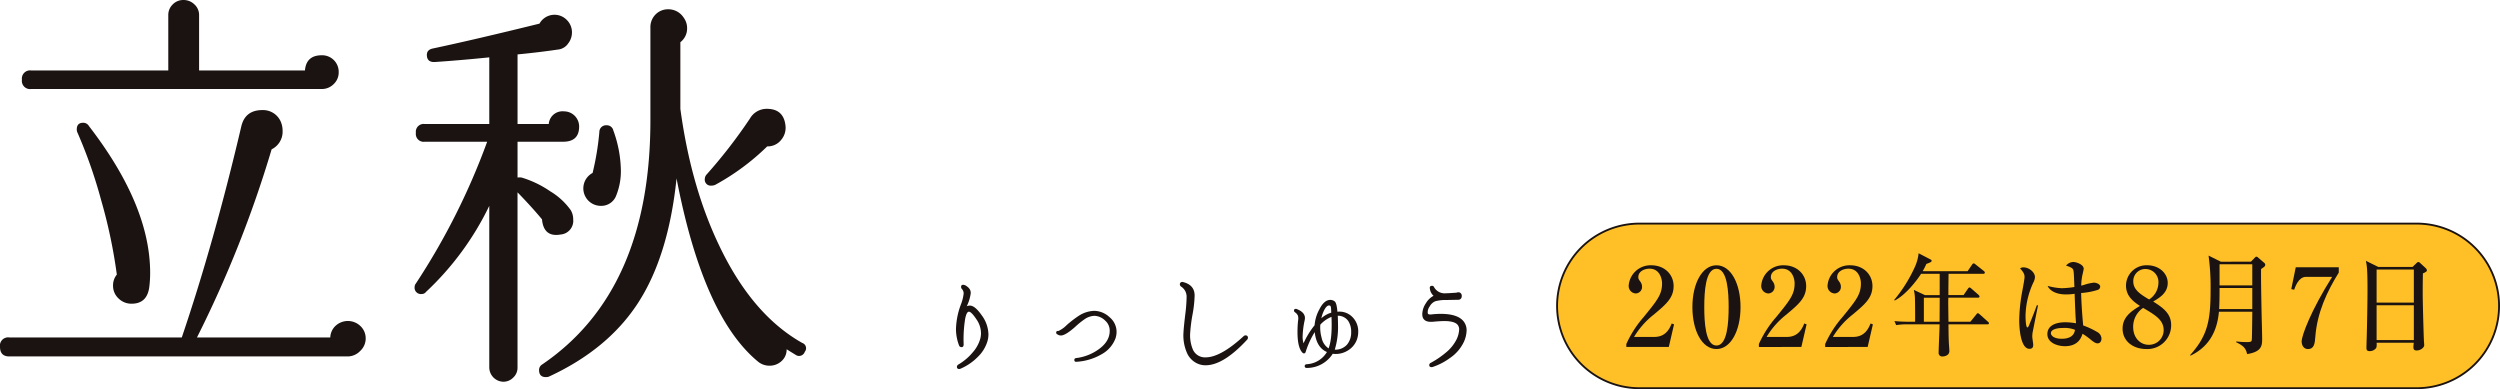 <svg xmlns="http://www.w3.org/2000/svg" width="720.126" height="112.093" viewBox="0 0 720.126 112.093">
  <g id="アートワーク_993" data-name="アートワーク 993" transform="translate(175.181 27.213)">
    <g id="グループ_5181" data-name="グループ 5181" transform="translate(-175.181 -27.212)">
      <g id="グループ_5176" data-name="グループ 5176">
        <g id="グループ_5175" data-name="グループ 5175">
          <path id="パス_74124" data-name="パス 74124" d="M105.338,97.567a4.879,4.879,0,0,1-1.578,3.522,5.025,5.025,0,0,1-3.647,1.58H2.671Q0,102.669,0,99.874A2.362,2.362,0,0,1,2.671,97.2H52.364q9.354-27.58,17.131-60.751,1.094-4.74,6.078-4.74a5.573,5.573,0,0,1,5.225,3.16,6.683,6.683,0,0,1,.606,2.794,5.659,5.659,0,0,1-3.16,5.346A330.525,330.525,0,0,1,56.738,97.2h38.4a4.805,4.805,0,0,1,1.578-3.4,5.217,5.217,0,0,1,7.109.119A4.858,4.858,0,0,1,105.338,97.567ZM97.561,20.778A4.59,4.59,0,0,1,96.1,24.24a4.764,4.764,0,0,1-3.4,1.4H8.989a2.361,2.361,0,0,1-2.671-2.673,2.361,2.361,0,0,1,2.671-2.673H48.476V4.374a4.207,4.207,0,0,1,1.278-3.1A4.215,4.215,0,0,1,52.851,0a4.427,4.427,0,0,1,3.16,1.276,4.117,4.117,0,0,1,1.338,3.1V20.291H87.843q.361-4.373,4.861-4.374a4.77,4.77,0,0,1,4.857,4.861ZM43.011,82.622q-.613,4.86-5.1,4.859a5.238,5.238,0,0,1-3.77-1.518,4.94,4.94,0,0,1-1.578-3.7A4.852,4.852,0,0,1,33.652,79.1a147.626,147.626,0,0,0-4.5-21.382,138.9,138.9,0,0,0-6.8-19.441,2.175,2.175,0,0,1-.24-.972q0-1.945,1.824-1.944a1.9,1.9,0,0,1,1.7.972Q43.256,59.173,43.252,78.611A32.634,32.634,0,0,1,43.011,82.622Z" fill="#1a1311"/>
          <path id="パス_74125" data-name="パス 74125" d="M105.515,35.079q0,4.376-4.621,4.374H87.774V49.781a3.1,3.1,0,0,1,1.214,0,29.556,29.556,0,0,1,8.2,3.949,19.6,19.6,0,0,1,5.893,5.406,5.093,5.093,0,0,1,.727,2.673,3.961,3.961,0,0,1-3.645,4.372q-4.86.854-5.344-4.372-2.8-3.4-7.049-7.777v50.545a3.848,3.848,0,0,1-1.216,2.794,3.973,3.973,0,0,1-2.913,1.216,4.158,4.158,0,0,1-4.009-4.011V57.922A83.563,83.563,0,0,1,61.411,82.707a1.5,1.5,0,0,1-1.214.608A1.825,1.825,0,0,1,58.13,81.25a1.6,1.6,0,0,1,.364-.972A196.645,196.645,0,0,0,79.025,39.453H61.043a2.255,2.255,0,0,1-2.55-2.552,2.255,2.255,0,0,1,2.55-2.552H79.636v-19.2q-8.383.854-15.675,1.34c-1.539.078-2.307-.608-2.307-2.067,0-.972.563-1.58,1.7-1.822Q75.384,10.05,94.094,5.433a4.95,4.95,0,0,1,7.9-1.033,5.014,5.014,0,0,1,1.457,3.583,5.153,5.153,0,0,1-1.093,3.16,4.006,4.006,0,0,1-2.552,1.7q-5.717.851-12.03,1.457V34.349h8.993a3.962,3.962,0,0,1,4.374-3.645,4.36,4.36,0,0,1,4.374,4.374Zm65,64.882a1.725,1.725,0,0,1-2.673.851c-.814-.487-1.66-1.015-2.554-1.58a4.427,4.427,0,0,1-1.457,3.4,5.037,5.037,0,0,1-3.522,1.335,5.165,5.165,0,0,1-3.164-1.093q-15.912-13-23.566-52.855-2.314,22.236-11,35.723T96.767,107.13a2.741,2.741,0,0,1-.851.121c-1.3,0-1.944-.69-1.944-2.065a1.833,1.833,0,0,1,.727-1.459q31.466-21.259,31.347-70.837V6.647a5.143,5.143,0,0,1,1.52-3.889A5,5,0,0,1,131.153,1.3a5.242,5.242,0,0,1,4.491,2.429,5.028,5.028,0,0,1,.974,3.039,4.951,4.951,0,0,1-1.942,4.011v19.2q3.03,22.356,11.177,39.366,9.477,19.928,23.936,28.068A1.607,1.607,0,0,1,170.519,99.961Zm-54.252-45.2a4.577,4.577,0,0,1-4.557,3.16,5.033,5.033,0,0,1-2.309-9.478,79.123,79.123,0,0,0,1.944-11.787,1.925,1.925,0,0,1,2.067-1.944,1.9,1.9,0,0,1,1.944,1.459,34.765,34.765,0,0,1,2.188,11.543A18.653,18.653,0,0,1,116.267,54.762Zm48.661-20.168a5.323,5.323,0,0,1-1.153,4.251,4.907,4.907,0,0,1-4.072,1.946A67.513,67.513,0,0,1,144.76,51.846a2.422,2.422,0,0,1-1.1.242,1.717,1.717,0,0,1-1.944-1.944,1.941,1.941,0,0,1,.487-1.214,146.191,146.191,0,0,0,12.515-16.162,5.56,5.56,0,0,1,4.857-2.794Q164.32,29.975,164.928,34.594Z" transform="translate(61.304 1.372)" fill="#1a1311"/>
        </g>
      </g>
      <g id="グループ_5177" data-name="グループ 5177" transform="translate(275.373 81.218)">
        <path id="パス_74126" data-name="パス 74126" d="M143.073,56.245a10.451,10.451,0,0,1-2.745,4.442,15.571,15.571,0,0,1-4.964,3.4.911.911,0,0,1-.4.1c-.446,0-.67-.2-.67-.6a.8.8,0,0,1,.438-.7,15.661,15.661,0,0,0,4.1-3.47,10.078,10.078,0,0,0,2.231-4.105,6.351,6.351,0,0,0,.166-1.442,7.073,7.073,0,0,0-1.309-3.988q-1.609-2.413-2.311-2.178-.57.2-.937,2.011a37.23,37.23,0,0,0-.438,7.372q0,.807-.6.807a.736.736,0,0,1-.738-.538,13.15,13.15,0,0,1-.871-4.726,21.633,21.633,0,0,1,1.407-7.006,12.393,12.393,0,0,0,.8-3.15,1.853,1.853,0,0,0-.536-1.375.792.792,0,0,1-.2-.536c0-.423.2-.637.606-.637a1.991,1.991,0,0,1,1.122.5,2.81,2.81,0,0,1,.855.937,2.279,2.279,0,0,1,.2.972,12.025,12.025,0,0,1-1.14,3.754,2.774,2.774,0,0,1,.908-.166q1.436,0,3.384,2.782a9.582,9.582,0,0,1,1.944,5.5A6.946,6.946,0,0,1,143.073,56.245Z" transform="translate(-134.027 -39.117)" fill="#1a1311"/>
        <path id="パス_74127" data-name="パス 74127" d="M165.167,51.484a8.7,8.7,0,0,1-3.99,4.592,16.291,16.291,0,0,1-7.236,2.18c-.427.045-.639-.136-.639-.536,0-.314.181-.491.536-.536a13.928,13.928,0,0,0,6.269-2.381q3.387-2.311,3.384-5.463a3.807,3.807,0,0,0-1.274-2.918,4.647,4.647,0,0,0-3.117-1.407,5.355,5.355,0,0,0-2.881,1.007,23.581,23.581,0,0,0-2.716,2.213q-2.783,2.447-4.056,2.447a1.732,1.732,0,0,1-1.04-.337.508.508,0,0,1-.335-.468q0-.57.67-.5a8.242,8.242,0,0,0,2.344-1.674,30.479,30.479,0,0,1,3.524-2.714,8.653,8.653,0,0,1,4.424-1.407,6.57,6.57,0,0,1,4.374,1.792,5.487,5.487,0,0,1,2.061,4.274A5.994,5.994,0,0,1,165.167,51.484Z" transform="translate(-119.214 -35.262)" fill="#1a1311"/>
        <path id="パス_74128" data-name="パス 74128" d="M184.789,56.154q-6.808,7.375-11.968,7.374a5.483,5.483,0,0,1-2.281-.468,5.95,5.95,0,0,1-3.133-3.22,12.486,12.486,0,0,1-.953-5.73q.068-1.476.5-5.1a44.686,44.686,0,0,0,.4-5.06,3.451,3.451,0,0,0-1.576-3.084.806.806,0,0,1-.368-.672.639.639,0,0,1,.267-.534.759.759,0,0,1,.67-.1q3.322.838,3.318,3.887a34.444,34.444,0,0,1-.567,5.264,46.343,46.343,0,0,0-.7,5.328,10.57,10.57,0,0,0,.7,4.8,3.808,3.808,0,0,0,3.719,2.412q4.327,0,10.961-6.1a.74.74,0,0,1,.536-.232.619.619,0,0,1,.7.7A.744.744,0,0,1,184.789,56.154Z" transform="translate(-100.926 -39.53)" fill="#1a1311"/>
        <path id="パス_74129" data-name="パス 74129" d="M199.485,53.605a6.058,6.058,0,0,1-2.4,2.918,6.6,6.6,0,0,1-3.672,1.1,5.057,5.057,0,0,1-.838-.066,8.8,8.8,0,0,1-7.407,4.089q-.669.034-.67-.536c0-.312.189-.491.569-.536a7.19,7.19,0,0,0,5.833-3.517q-3.017-1.276-3.517-5.732a24.664,24.664,0,0,0-2.616,5.732c-.09.267-.249.4-.471.4a.613.613,0,0,1-.438-.2q-1.436-1.439-1.44-6a30.662,30.662,0,0,1,.168-3.22,3.2,3.2,0,0,0-.033-1.422,2.261,2.261,0,0,0-.838-.988.6.6,0,0,1-.3-.5c0-.337.181-.5.536-.5a.626.626,0,0,1,.271.066q2.342.906,2.344,2.583a3.907,3.907,0,0,1-.132.871,24.974,24.974,0,0,0-.536,4.424,6.079,6.079,0,0,0,.267,1.979,23.074,23.074,0,0,1,3.183-5.2,11.175,11.175,0,0,1,1.309-4.458q1.405-2.848,3.215-2.848a2,2,0,0,1,1.278.452q.564.453.768,2.967a5.174,5.174,0,0,1,4.325,1.525,5.808,5.808,0,0,1,1.675,4.208A6.849,6.849,0,0,1,199.485,53.605Zm-7.273-6.669a8.685,8.685,0,0,0-3.218,2.244,10.937,10.937,0,0,0,.37,3.754,4.843,4.843,0,0,0,2.007,3.086Q192.484,53.138,192.212,46.936Zm-.066-1.208c-.025-.647-.045-1.083-.07-1.307-.045-.4-.123-.633-.234-.686a.742.742,0,0,0-.335-.084q-.669,0-1.342,1.239a9.317,9.317,0,0,0-.871,2.447A7.232,7.232,0,0,1,192.146,45.728Zm1.878.873c.041.939.066,1.81.066,2.613a22.205,22.205,0,0,1-.937,7.173,4.518,4.518,0,0,0,3.517-1.44,5.373,5.373,0,0,0,1.208-3.62,5.556,5.556,0,0,0-.871-3.252A3.655,3.655,0,0,0,194.024,46.6Z" transform="translate(-84.049 -36.88)" fill="#1a1311"/>
        <path id="パス_74130" data-name="パス 74130" d="M211.4,56.19a11.629,11.629,0,0,1-4.093,4.726,17.984,17.984,0,0,1-4.958,2.548,1.113,1.113,0,0,1-.271.033c-.446,0-.666-.2-.666-.6a.709.709,0,0,1,.434-.639,25.269,25.269,0,0,0,4.222-2.848,11.72,11.72,0,0,0,3.187-3.854,7.346,7.346,0,0,0,.77-2.883,2.1,2.1,0,0,0-.368-1.274q-.841-1.174-3.924-1.173-1.069,0-3.318.2-2.413.2-2.913-1.375a3.457,3.457,0,0,1-.1-.871,5.84,5.84,0,0,1,1.04-3.084,5.591,5.591,0,0,1,2.213-2.145,3.326,3.326,0,0,1-1.07-2.079q-.136-.8.633-.8a.585.585,0,0,1,.573.368,3.466,3.466,0,0,0,3.417,1.777q.533,0,1.51-.068c.736-.045,1.251-.078,1.541-.1a.966.966,0,0,1,.434-.1.946.946,0,0,1,1.072,1.07.971.971,0,0,1-1.04,1.073l-3.384.068a11.443,11.443,0,0,0-3.166.351,3.276,3.276,0,0,0-1.644,1.508,2.787,2.787,0,0,0-.553,1.927c.068.314.413.436,1.04.37a22.7,22.7,0,0,1,2.716-.166q4.959,0,6.636,2.244a4.129,4.129,0,0,1,.8,2.55A8.467,8.467,0,0,1,211.4,56.19Z" transform="translate(-65.088 -38.962)" fill="#1a1311"/>
      </g>
      <g id="グループ_5180" data-name="グループ 5180" transform="translate(448.516 64.408)">
        <path id="パス_74131" data-name="パス 74131" d="M465.929,78.762H242.006A23.708,23.708,0,0,1,218.3,55.054h0a23.707,23.707,0,0,1,23.708-23.706H465.929a23.707,23.707,0,0,1,23.708,23.706h0A23.708,23.708,0,0,1,465.929,78.762Z" transform="translate(-218.298 -31.348)" fill="#ffc027" stroke="#1a1311" stroke-miterlimit="10" stroke-width="0.541"/>
        <g id="グループ_5179" data-name="グループ 5179" transform="translate(19.948 8.545)">
          <g id="グループ_5178" data-name="グループ 5178">
            <path id="パス_74132" data-name="パス 74132" d="M228.007,59.869A31.258,31.258,0,0,1,233,52.1c3.945-4.843,5.3-6.511,5.3-9.687,0-1.416-.709-4.247-3.6-4.247-1.51,0-3.238.785-3.238,2.422,0,.5.123.66.586,1.321a2.526,2.526,0,0,1,.491,1.446,1.881,1.881,0,0,1-1.816,1.95,2.149,2.149,0,0,1-2.034-2.295,6.326,6.326,0,0,1,6.5-5.819c3.914,0,6.439,2.735,6.439,5.975,0,3.429-2.155,5.252-5.732,8.241a23.549,23.549,0,0,0-5.667,6.419h5.856c3.047,0,4.28-2.046,4.991-3.871l.676.251-1.51,6.513H228.007Z" transform="translate(-228.007 -33.73)" fill="#1a1311"/>
            <path id="パス_74133" data-name="パス 74133" d="M251.136,49.238c0,6.856-2.835,12.077-6.932,12.077-4.222,0-6.934-5.377-6.934-12.077,0-6.889,2.868-12.046,6.934-12.046C248.393,37.192,251.136,42.538,251.136,49.238Zm-10.446,0c0,4.183.31,11.07,3.513,11.07,3.144,0,3.511-6.667,3.511-11.07,0-4.122-.308-11.039-3.511-11.039C241.029,38.2,240.69,44.9,240.69,49.238Z" transform="translate(-218.239 -33.73)" fill="#1a1311"/>
            <path id="パス_74134" data-name="パス 74134" d="M246.591,59.869a31.259,31.259,0,0,1,4.991-7.768c3.945-4.843,5.3-6.511,5.3-9.687,0-1.416-.707-4.247-3.6-4.247-1.51,0-3.238.785-3.238,2.422,0,.5.123.66.586,1.321a2.526,2.526,0,0,1,.491,1.446,1.879,1.879,0,0,1-1.816,1.95,2.15,2.15,0,0,1-2.034-2.295,6.326,6.326,0,0,1,6.5-5.819c3.914,0,6.439,2.735,6.439,5.975,0,3.429-2.155,5.252-5.732,8.241a23.549,23.549,0,0,0-5.667,6.419h5.856c3.047,0,4.28-2.046,4.991-3.871l.676.251-1.51,6.513H246.591Z" transform="translate(-208.408 -33.73)" fill="#1a1311"/>
            <path id="パス_74135" data-name="パス 74135" d="M255.885,59.869a31.26,31.26,0,0,1,4.991-7.768c3.945-4.843,5.3-6.511,5.3-9.687,0-1.416-.707-4.247-3.6-4.247-1.51,0-3.238.785-3.238,2.422,0,.5.123.66.586,1.321a2.526,2.526,0,0,1,.491,1.446,1.879,1.879,0,0,1-1.816,1.95,2.15,2.15,0,0,1-2.034-2.295,6.326,6.326,0,0,1,6.5-5.819c3.914,0,6.439,2.735,6.439,5.975,0,3.429-2.155,5.252-5.732,8.241a23.549,23.549,0,0,0-5.667,6.419h5.856c3.047,0,4.28-2.046,4.991-3.871l.676.251-1.51,6.513H255.885Z" transform="translate(-198.607 -33.73)" fill="#1a1311"/>
            <path id="パス_74136" data-name="パス 74136" d="M285.534,47.555l1.237-1.794c.273-.407.4-.407.462-.407.183,0,.429.218.583.345l2,1.761c.251.22.312.376.312.5,0,.312-.279.345-.464.345h-8.506c-.033.662-.033,1.07-.033,1.446,0,.881.062,4.717.062,5.473h6.318l1.666-2.044c.306-.409.368-.409.462-.409.216,0,.462.251.583.345L292.53,55.2c.185.158.308.251.308.473,0,.281-.247.312-.462.312H281.188c.033,2.737.033,3.335.094,4.876,0,.409.156,2.266.156,2.642a1.39,1.39,0,0,1-.742,1.416,2.592,2.592,0,0,1-1.2.316,1.017,1.017,0,0,1-1.138-1.134c0-1.288.275-6.951.275-8.116H269.45a17.529,17.529,0,0,0-3.326.222l-.5-1.165c1.882.189,4.037.189,4.378.189h1.57c.029-.787,0-5.221-.033-6.322a11.466,11.466,0,0,0-.339-2.862l3.207,1.51h4.253V41.422H273.3c-1.048,1.666-4.313,6.038-7.61,7.707l-.123-.191a41.839,41.839,0,0,0,5.917-9.435,12.934,12.934,0,0,0,1.107-4l3.269,1.7c.308.156.491.284.491.473,0,.345-.616.565-1.537.912a17.426,17.426,0,0,1-1.052,2.075h12.946l1.26-1.855c.156-.22.279-.378.462-.378.156,0,.218,0,.586.314l2.344,1.855a.7.7,0,0,1,.306.473c0,.314-.277.347-.462.347h-9.983c-.033,1.981-.062,4.654-.062,6.133Zm-6.9,7.674c0-.974.033-5.819.033-6.92H274.1v6.92Z" transform="translate(-188.396 -35.507)" fill="#1a1311"/>
            <path id="パス_74137" data-name="パス 74137" d="M286.913,57.208a10.4,10.4,0,0,0-.062,1.04c0,.376.273,1.981.273,2.295,0,.378,0,1.194-1.077,1.194-2.741,0-2.959-6.7-2.959-8.208a48.817,48.817,0,0,1,.832-8.147c.372-1.95.707-3.836.707-4.309,0-.409,0-1.165-1.292-2.486a1.509,1.509,0,0,1,.986-.312c1.543,0,3.3,1.352,3.3,2.829a3.844,3.844,0,0,1-.462,1.541,23.582,23.582,0,0,0-2.25,9.751c0,.409.062,3.176.524,3.176.121,0,.245-.064.462-.536.121-.345,1.264-3.049,2.283-5.88l.335.064C288.482,49.284,286.913,57.177,286.913,57.208Zm18.8,2.959c-.462,0-.863-.158-1.755-.849A20.594,20.594,0,0,0,301.33,57.4c-.306.912-1.107,3.583-5.081,3.583-1.911,0-5.052-.849-5.052-3.491,0-2.264,2.094-3.4,5.2-3.4a18.928,18.928,0,0,1,3.051.286c-.154-2.172-.245-4.119-.4-8.494a16.144,16.144,0,0,1-2.5.189c-2.957,0-4.713-1.163-5.27-2.455a17.828,17.828,0,0,0,4.13.662,26.355,26.355,0,0,0,3.575-.345c-.154-4.091-.183-4.561-.368-5.034-.218-.534-1.325-.912-2.034-1.13a2.754,2.754,0,0,1,2.157-1.04c.735,0,2.926.69,2.926,1.952,0,.218-.341,1.664-.4,1.917a15.626,15.626,0,0,0-.306,2.926,6.427,6.427,0,0,0,1.048-.284,13.076,13.076,0,0,1,2.62-.567c.46,0,1.787.316,1.787,1.165a1,1,0,0,1-.77.943,20.508,20.508,0,0,1-4.717.881c.094,3.711.4,7.36.59,9.342a23.025,23.025,0,0,1,3.974,1.855,2.254,2.254,0,0,1,1.292,1.888C306.785,59.82,306.138,60.167,305.708,60.167Zm-10.016-4.436c-1.693,0-3.482.409-3.482,1.51,0,.567.709,1.6,3.144,1.6,1.387,0,3.515-.347,3.793-2.581A8.2,8.2,0,0,0,295.692,55.731Z" transform="translate(-169.917 -34.215)" fill="#1a1311"/>
            <path id="パス_74138" data-name="パス 74138" d="M298.567,43.041a5.882,5.882,0,0,1,6.162-5.849c3.3,0,5.856,2.262,5.856,5.093s-2.307,4.247-4.189,5.348c2.741,1.73,5.176,3.4,5.176,6.764a6.842,6.842,0,0,1-7.177,6.918c-3.67,0-6.813-2.17-6.813-5.88,0-3.365,2.529-5.034,4.993-6.544C300.819,47.728,298.567,46.154,298.567,43.041ZM300.634,55c0,3.144,2.094,5.093,4.467,5.093a4.218,4.218,0,0,0,4.313-4.181c0-2.959-2.34-4.341-5.915-6.449A6.524,6.524,0,0,0,300.634,55Zm7.271-12.677a3.748,3.748,0,0,0-3.7-4.058,3.46,3.46,0,0,0-3.542,3.585c0,2.328,1.911,3.618,4.561,5.19A5.822,5.822,0,0,0,307.905,42.318Z" transform="translate(-154.634 -33.73)" fill="#1a1311"/>
            <path id="パス_74139" data-name="パス 74139" d="M324.573,37.59l1.107-1.132c.152-.156.275-.314.491-.314a.894.894,0,0,1,.5.284l1.783,1.541a.678.678,0,0,1,.249.534c0,.376-.31.631-1.2,1.2-.062,2.768.121,11.356.183,14.532.033.723.123,4.906.123,5.473,0,1.919,0,3.836-4.345,4.5-.335-1.95-1.539-2.609-3.141-3.427l.033-.22a25.048,25.048,0,0,0,2.926.189c1.358,0,1.541-.095,1.57-.974.033-.789.095-4.341.123-7.771h-9.611c-.372,3.933-1.726,9.562-8.167,12.644l-.154-.125c5.052-5.632,5.915-9.909,5.915-18.746a67.011,67.011,0,0,0-.585-9.94l3.544,1.761Zm-9.03,7.581c0,3.524-.062,4.906-.123,6.069h9.55V45.171Zm0-6.827v6.071h9.427V38.344Z" transform="translate(-144.661 -35.167)" fill="#1a1311"/>
            <path id="パス_74140" data-name="パス 74140" d="M334.912,37.467v1.541c-3.421,5.473-6.227,11.576-6.751,18.465-.152,1.855-.275,3.552-2.124,3.552-1.759,0-1.82-1.981-1.82-2.17,0-1.7,2.652-8.87,8.785-18.621h-7.549c-2.1,0-3.082,2.8-3.392,3.713l-.83-.189,1.292-6.291Z" transform="translate(-129.693 -33.44)" fill="#1a1311"/>
            <path id="パス_74141" data-name="パス 74141" d="M345.131,38.325l1.109-1.07c.216-.187.339-.345.524-.345a.851.851,0,0,1,.586.314l1.57,1.446a1.118,1.118,0,0,1,.341.6c0,.314-.218.536-1.142.912-.029.976-.062,3.113-.062,5.726,0,2.766.279,12.3.339,13.462,0,.189.094,1.321.094,1.479,0,.721-1.048,1.539-2.159,1.539-.8,0-.953-.376-.953-.976,0-.251.062-.816.094-1.257h-10.7a3.692,3.692,0,0,1-.09,1.479,2.274,2.274,0,0,1-1.944.943c-.892,0-.892-.6-.892-1.007,0-.218.029-.974.029-1.225.156-4.594.279-12.363.279-15.477,0-5.911-.185-6.887-.464-8.3l3.577,1.761Zm-10.355.754V48.61H345.5V39.079Zm0,10.287V59.4H345.5V49.366Z" transform="translate(-118.658 -34.392)" fill="#1a1311"/>
          </g>
        </g>
      </g>
    </g>
  </g>
</svg>
